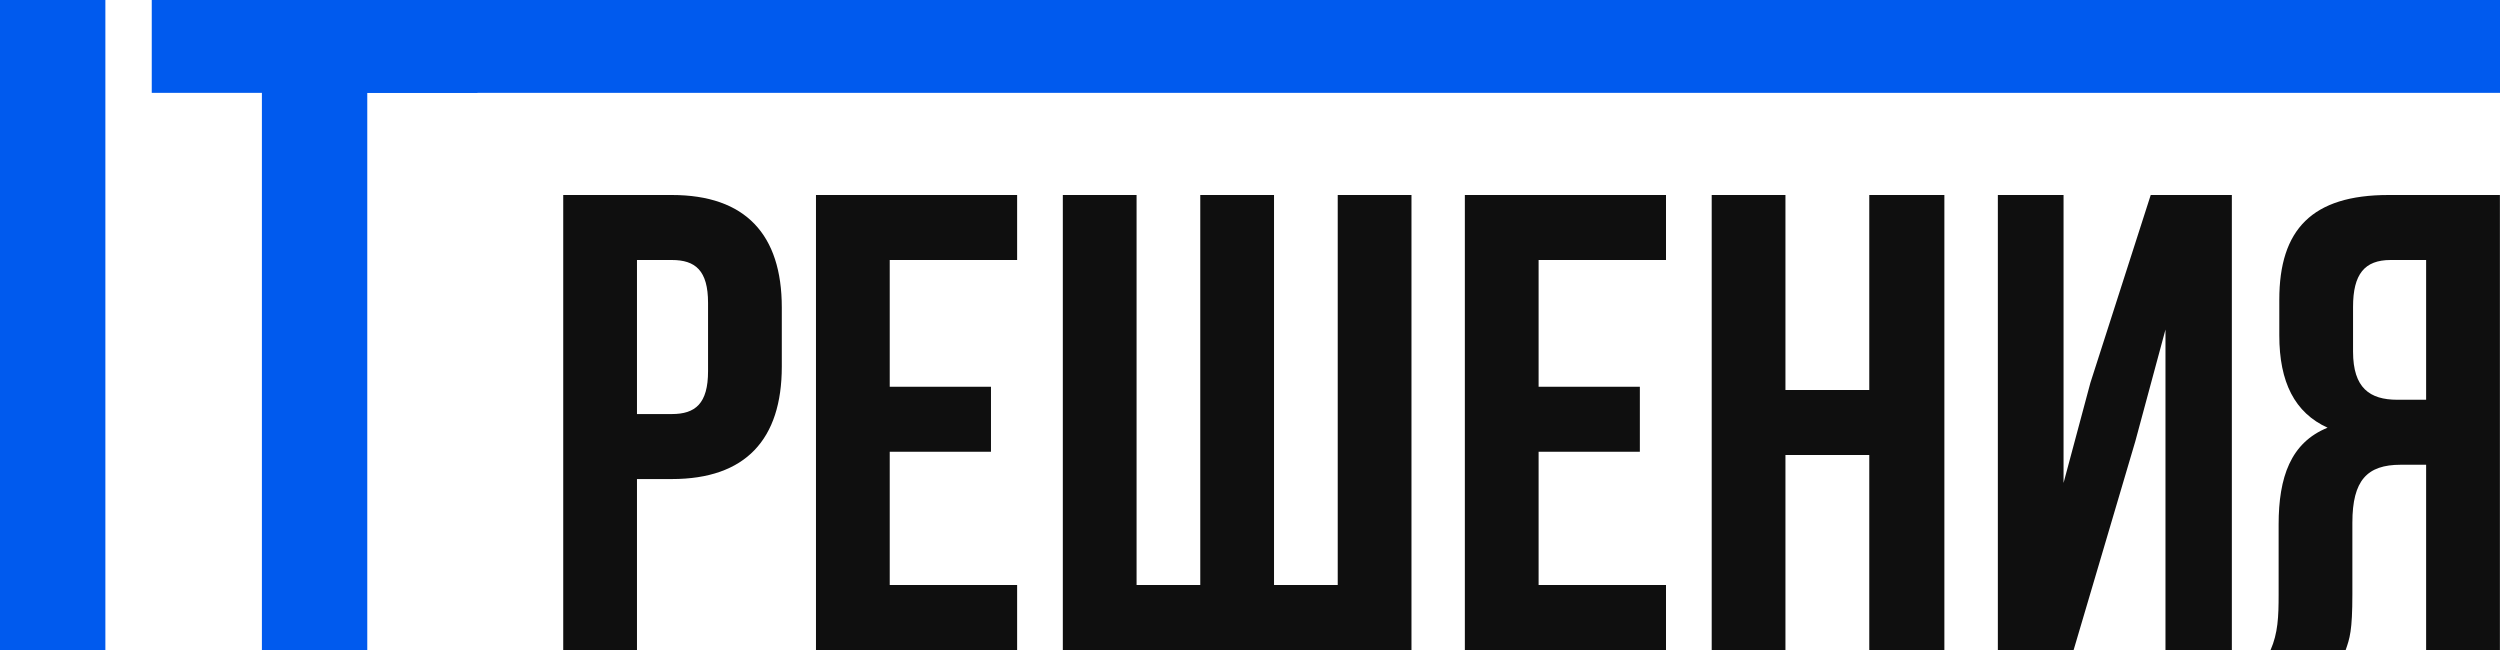 <?xml version="1.0" encoding="UTF-8"?> <svg xmlns="http://www.w3.org/2000/svg" width="100" height="26" viewBox="0 0 100 26" fill="none"><path d="M0 26V0H4.215V26H0Z" fill="#005AEE"></path><path d="M6.07 3.714V0H19.097V3.714H14.691V26H10.476V3.714H6.07Z" fill="#005AEE"></path><path d="M13.793 1.77111e-06H100V3.714H13.793L13.793 1.77111e-06Z" fill="#005AEE"></path><path d="M26.874 7.8C29.824 7.8 31.272 9.386 31.272 12.298V14.664C31.272 17.576 29.824 19.162 26.874 19.162H25.479V26H22.529V7.8H26.874ZM26.874 10.4H25.479V16.562H26.874C27.812 16.562 28.322 16.146 28.322 14.846V12.116C28.322 10.816 27.812 10.4 26.874 10.4Z" fill="#0F0F0F"></path><path d="M35.589 10.4V15.47H39.639V18.07H35.589V23.4H40.685V26H32.639V7.8H40.685V10.4H35.589Z" fill="#0F0F0F"></path><path d="M56.459 26H42.513V7.8H45.463V23.4H48.011V7.8H50.961V23.4H53.509V7.8H56.459V26Z" fill="#0F0F0F"></path><path d="M61.544 10.4V15.47H65.594V18.07H61.544V23.4H66.64V26H58.594V7.8H66.64V10.4H61.544Z" fill="#0F0F0F"></path><path d="M71.418 18.2V26H68.468V7.8H71.418V15.6H74.771V7.8H77.775V26H74.771V18.2H71.418Z" fill="#0F0F0F"></path><path d="M85.412 17.654L82.945 26H79.914V7.8H82.542V19.318L83.615 15.314L86.029 7.8H89.274V26H86.619V13.182L85.412 17.654Z" fill="#0F0F0F"></path><path d="M93.827 26H90.823C91.118 25.324 91.145 24.674 91.145 23.79V20.982C91.145 19.084 91.628 17.706 93.103 17.108C91.789 16.51 91.172 15.288 91.172 13.416V11.986C91.172 9.178 92.486 7.8 95.543 7.8H99.996V26H97.045V18.59H96.026C94.685 18.59 94.095 19.214 94.095 20.904V23.764C94.095 25.246 93.988 25.532 93.827 26ZM97.045 10.4H95.624C94.578 10.4 94.122 10.972 94.122 12.272V14.066C94.122 15.522 94.793 15.99 95.892 15.99H97.045V10.4Z" fill="#0F0F0F"></path></svg> 